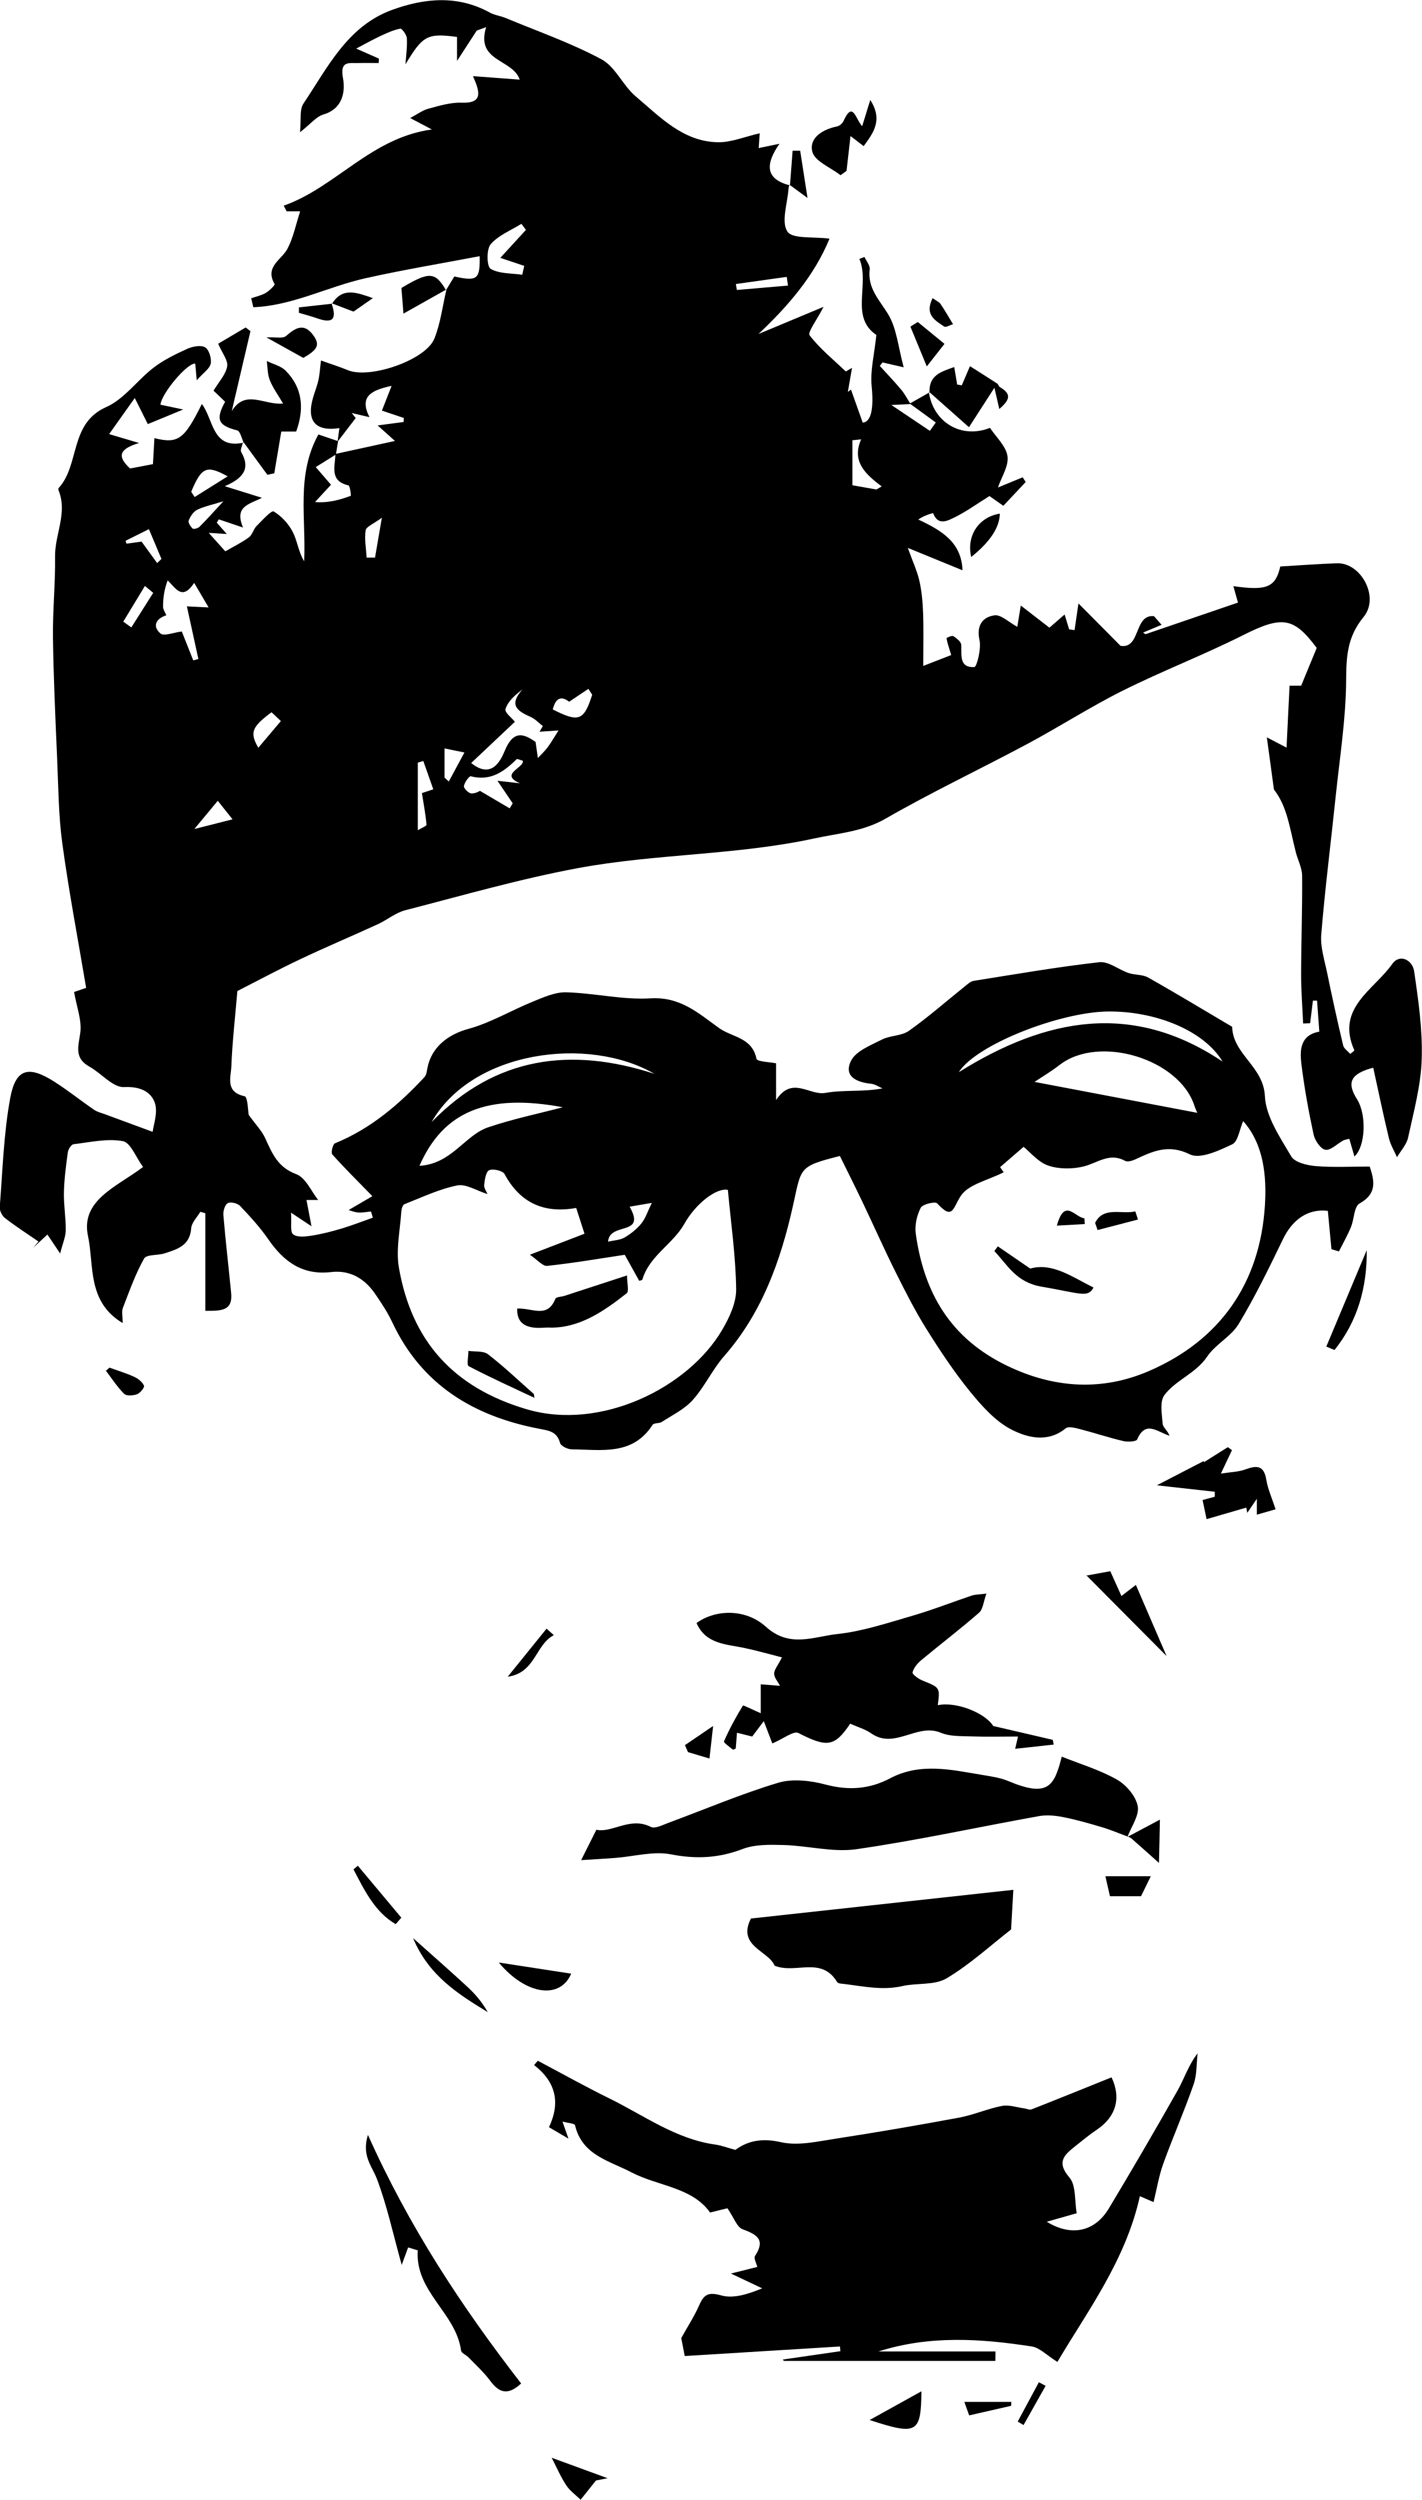 <?xml version="1.0" encoding="UTF-8"?>
<svg id="_레이어_2" data-name="레이어 2" xmlns="http://www.w3.org/2000/svg" viewBox="0 0 284.57 500">
  <g id="_레이어_1-2" data-name="레이어 1">
    <g>
      <path d="m225.7,367.36c-1.72-.63-3.41-1.36-5.16-1.88-2.58-.77-5.17-1.51-7.81-2.03-1.57-.31-3.29-.47-4.84-.19-12.16,2.19-24.25,4.84-36.47,6.61-4.71.68-9.7-.69-14.56-.83-2.76-.08-5.76-.15-8.26.8-4.77,1.82-9.27,2.05-14.3,1.07-3.54-.7-7.44.43-11.18.71-2.12.16-4.24.28-6.82.44,1.17-2.32,1.95-3.88,3.05-6.08,3.14.72,6.74-2.68,10.91-.56.82.42,2.36-.4,3.5-.82,7.31-2.7,14.51-5.77,21.96-8.01,2.9-.87,6.49-.44,9.52.36,4.59,1.22,8.77.92,12.88-1.25,6.03-3.19,12.23-1.72,18.4-.69,1.78.3,3.63.55,5.27,1.24,8.09,3.4,9.2.88,10.69-4.89,3.68,1.48,7.57,2.63,11.02,4.58,1.87,1.06,3.79,3.3,4.18,5.31.36,1.85-1.28,4.09-2.05,6.16l.09-.06Z"/>
      <path d="m152.24,342.67v-5.78c1.56.13,2.71.22,3.86.31-.42-.81-1.16-1.61-1.18-2.43-.01-.79.72-1.59,1.57-3.26-2.75-.7-5.15-1.39-7.59-1.9-3.65-.76-7.66-.76-9.51-4.97,3.67-2.69,9.73-3,13.89.75,4.74,4.29,9.55,1.96,14.21,1.46,5.07-.54,10.04-2.2,14.98-3.63,4.07-1.18,8.02-2.74,12.04-4.09.64-.21,1.36-.19,2.89-.38-.59,1.61-.67,3.12-1.47,3.82-3.76,3.28-7.74,6.31-11.58,9.5-.76.64-1.52,1.55-1.73,2.45-.09.38,1.19,1.29,1.99,1.62,3.5,1.42,3.52,1.37,3.06,4.93,3.88-.79,9.57,1.67,11.09,4.16,4.45,1.03,8.19,1.9,11.92,2.77.06.32.12.63.19.95-2.54.28-5.09.56-7.71.84.19-.82.36-1.57.56-2.45-3.28,0-6.39.08-9.48-.03-2.01-.07-4.19.02-5.97-.73-4.72-2-9.22,3.4-13.9.14-1.23-.86-2.76-1.29-4.23-1.95-3.12,4.65-4.63,4.8-10.37,1.86-.95-.48-2.97,1.14-5.21,2.09-.35-.9-.91-2.37-1.71-4.46-.83,1.1-1.55,2.06-2.32,3.08-.89-.22-1.97-.49-3.05-.76-.08,1.01-.16,2.03-.24,3.14-.09.04-.46.31-.56.24-.66-.53-1.91-1.41-1.8-1.66,1.09-2.47,2.38-4.86,3.79-7.15.08-.13,1.8.76,3.57,1.53Z"/>
      <path d="m202.79,378c-.15,2.61-.29,5.21-.45,7.93-4.09,3.17-8.21,6.98-12.92,9.78-2.42,1.43-5.94.88-8.89,1.55-3.89.89-7.65.06-11.45-.41-.54-.07-1.36-.07-1.56-.41-3.16-5.23-8.31-1.54-12.51-3.27-1.2-2.99-7.56-3.88-4.74-9.43,17.24-1.88,34.62-3.78,52.52-5.74Z"/>
      <path d="m217.27,315.17c1.63-.3,3.27-.6,4.92-.9.87,1.94,1.69,3.76,2.23,4.96,1.37-1.05,2.47-1.9,2.89-2.22,2.22,5.14,4.13,9.56,6.15,14.24-5.5-5.54-10.78-10.86-16.07-16.17-.01.01-.12.1-.12.1Z"/>
      <path d="m114.3,394.77c-2.11,5.07-8.87,4.47-14.49-2.23,4.72.73,9.45,1.45,14.49,2.23Z"/>
      <path d="m265.42,269.34c2.7-6.43,5.39-12.86,8.09-19.29.08,7.44-1.82,14.2-6.45,19.98-.55-.23-1.09-.46-1.64-.69Z"/>
      <path d="m225.61,367.42c2.1-1.11,4.2-2.23,6.46-3.43-.17-.09.05-.03.05.04-.05,2.86-.12,5.72-.19,8.59-1.83-1.63-3.65-3.26-5.49-4.88-.2-.18-.48-.27-.74-.38-.01.01-.1.07-.1.07Z"/>
      <path d="m222.12,379.28c-.23-1.02-.55-2.44-.91-4h9.09c-.84,1.7-1.5,3.06-1.96,4h-6.22Z"/>
      <path d="m142.71,345.23c-.3,2.67-.49,4.36-.73,6.51-1.23-.36-2.76-.82-4.3-1.28-.2-.47-.4-.93-.61-1.4,1.85-1.25,3.69-2.51,5.63-3.83Z"/>
      <path d="m110.84,327.06c-3.73,1.91-3.65,7.53-9.24,8.32,2.82-3.48,5.3-6.55,7.78-9.62.48.43.97.87,1.45,1.3Z"/>
      <path d="m157.98,36.92c-.06.27-.16.54-.18.82-.2,2.93-1.51,6.6-.23,8.57,1.01,1.54,5.23.99,8.43,1.43-2.99,7.31-8.21,13.42-14.22,19.07,4.1-1.71,8.21-3.43,13.03-5.44-1.38,2.72-3.25,5.1-2.78,5.71,2.05,2.68,4.76,4.86,7.23,7.22.42-.24.83-.48,1.25-.72-.28,1.6-.56,3.2-.84,4.81.21-.15.42-.3.63-.46.76,2.13,1.51,4.25,2.35,6.61,1.65-.13,2.24-2.74,1.79-7.24-.32-3.17.54-6.46.94-10.3-5.36-3.61-1.25-10.11-3.4-15.21.34-.13.68-.26,1.02-.39.37.82,1.14,1.69,1.04,2.45-.46,3.73,1.84,6.02,3.62,8.88,1.8,2.88,2.08,6.7,3.19,10.74-1.87-.43-3.06-.71-4.24-.98-.18.23-.36.46-.54.7,1.44,1.59,2.93,3.14,4.3,4.78.72.86,1.23,1.89,1.85,2.85-.88.05-1.77.09-3.85.18,3.21,2.16,5.47,3.67,7.72,5.18l1.18-1.67c-1.73-1.26-3.47-2.53-5.2-3.79,1.31-.74,2.62-1.48,3.93-2.23l-.13-.14c.85,6.13,6.52,9.51,12.25,7.23,1.23,1.87,3.21,3.65,3.5,5.67.28,1.94-1.19,4.13-1.91,6.26,1.77-.73,3.36-1.39,4.95-2.04.2.31.4.62.6.94-1.45,1.54-2.89,3.08-4.47,4.76-1.18-.83-2.16-1.52-2.78-1.95-2.57,1.6-4.74,3.19-7.13,4.34-1.28.62-3.18,1.63-4.13-.89-.04-.11-1.96.48-2.98,1.25,4.71,2.2,8.63,4.54,8.85,10.15-3.37-1.38-6.62-2.71-10.95-4.48.96,2.68,1.86,4.59,2.32,6.6.48,2.12.66,4.32.74,6.5.12,3.43.03,6.86.03,10.51,1.71-.67,3.47-1.35,5.6-2.18,0-.03-.16-.49-.3-.96-.24-.8-.52-1.6-.64-2.41-.01-.08,1.09-.59,1.36-.41.66.43,1.57,1.13,1.59,1.76.08,2.09-.43,4.59,2.62,4.43.48-.03,1.41-3.66,1.03-5.38-.65-2.96.62-4.62,2.97-4.97,1.32-.2,2.91,1.4,4.59,2.3.14-.87.38-2.29.7-4.26,1.84,1.42,3.45,2.67,5.73,4.43.42-.36,1.64-1.42,3.04-2.64.2.65.56,1.82.91,2.98.36.05.72.1,1.08.15.19-1.33.39-2.66.78-5.34,3.12,3.14,5.81,5.85,8.42,8.48,4.07.68,2.65-6.37,6.7-5.93.51.58,1.01,1.15,1.52,1.73-1.23.51-2.47,1.03-3.7,1.54.15.11.31.23.46.34,6.15-2.1,12.3-4.2,18.52-6.33-.33-1.18-.61-2.17-.92-3.29,6.71.97,8.43.23,9.39-3.93,3.77-.22,7.56-.52,11.36-.64,4.79-.15,8.57,6.77,5.31,10.74-3.29,4-3.46,7.92-3.49,12.69-.06,7.79-1.3,15.57-2.11,23.34-.95,9.16-2.12,18.29-2.87,27.46-.21,2.51.65,5.12,1.17,7.66,1,4.86,2.06,9.71,3.21,14.53.15.65.93,1.15,1.42,1.72.45-.39.85-.65.82-.72-3.78-8.48,3.93-12.07,7.56-17.25,1.51-2.16,4.07-.82,4.4,1.39.86,5.84,1.71,11.77,1.52,17.64-.16,5.25-1.6,10.48-2.72,15.66-.3,1.41-1.46,2.63-2.22,3.94-.56-1.27-1.31-2.5-1.63-3.83-1.11-4.63-2.08-9.29-3.13-14.08-4.73,1.25-5.26,3.1-3.25,6.3,2.01,3.19,1.66,9.52-.51,11.46-.36-1.23-.67-2.32-1.03-3.54-.54.15-.93.19-1.25.36-1.2.66-2.48,2.01-3.53,1.84-.95-.16-2.11-1.85-2.36-3.04-1.01-4.68-1.87-9.4-2.45-14.15-.34-2.81-.2-5.76,3.59-6.44-.16-2.23-.3-4.21-.45-6.2-.28,0-.56,0-.83,0-.19,1.51-.38,3.02-.56,4.52-.47.02-.93.04-1.4.05-.14-3.28-.41-6.56-.4-9.84.01-6.57.26-13.15.2-19.72-.01-1.59-.88-3.16-1.28-4.76-.57-2.26-1.01-4.56-1.65-6.8-.57-1.98-1.33-3.91-2.71-5.68-.43-3.15-.85-6.3-1.42-10.44,1.91,1,2.58,1.35,3.94,2.06.21-4.28.4-8.18.61-12.39h2.32c.96-2.33,1.91-4.63,3.11-7.55-4.55-6.08-6.81-6.54-14.68-2.58-7.9,3.97-16.18,7.16-24.09,11.1-6.53,3.26-12.7,7.24-19.15,10.69-9.42,5.04-19.1,9.61-28.35,14.93-4.57,2.62-9.41,2.91-14.25,3.96-15.6,3.38-31.65,3.04-47.26,5.93-11.66,2.16-23.1,5.47-34.6,8.43-1.95.5-3.65,1.95-5.53,2.81-5.15,2.36-10.37,4.56-15.48,6.98-4.33,2.05-8.56,4.31-12.61,6.38-.47,5.54-1.02,10.28-1.2,15.04-.08,2.21-1.29,5.14,2.65,6,.64.14.68,3.01.82,3.72,1.4,1.95,2.64,3.2,3.32,4.71,1.38,3.01,2.5,5.79,6.18,7.15,1.91.7,3.05,3.5,4.41,5.17h-2.35c.32,1.7.59,3.09,1.01,5.26-1.55-1.04-2.38-1.58-4.1-2.73.14,2.07-.22,3.83.42,4.34.8.64,2.44.46,3.67.27,2.04-.32,4.07-.84,6.05-1.43,2.1-.63,4.15-1.44,6.23-2.17l-.37-1.24c-.85.08-1.72.27-2.56.2-.79-.06-1.56-.39-1.91-.49,1.69-.99,3.57-2.08,4.75-2.77-3.13-3.21-5.67-5.71-8.03-8.37-.3-.34.11-2.03.55-2.21,7.11-2.9,12.78-7.72,17.92-13.26.41-.45.46-1.27.6-1.93.88-4.22,4.32-6.64,8.13-7.68,4.47-1.21,8.59-3.7,12.93-5.46,2.14-.87,4.47-1.93,6.68-1.87,5.63.15,11.29,1.54,16.86,1.21,5.93-.36,9.48,2.87,13.71,5.92,2.65,1.91,6.62,1.84,7.52,6.17.12.59,2.76.66,3.92.9v7.36c3.23-4.93,6.61-.86,9.88-1.44,3.65-.65,7.5-.15,11.42-.9-.77-.32-1.51-.85-2.3-.93-2.9-.28-5.54-1.5-4-4.59.98-1.97,3.93-3.09,6.17-4.24,1.67-.85,3.94-.71,5.41-1.75,3.89-2.76,7.48-5.92,11.21-8.91.54-.43,1.13-.99,1.76-1.09,8.37-1.33,16.73-2.78,25.14-3.73,1.84-.21,3.86,1.49,5.84,2.16,1.27.43,2.8.27,3.92.9,5.66,3.19,11.22,6.56,16.82,9.86.13,5.5,6.27,7.92,6.55,13.85.19,4.12,3.04,8.26,5.27,12.07.71,1.21,3.18,1.8,4.9,1.94,3.57.29,7.19.09,10.8.09,1.12,3.23,1.27,5.54-2.04,7.4-1.1.62-1.05,3.14-1.71,4.72-.69,1.67-1.59,3.24-2.4,4.86-.5-.15-1-.3-1.5-.45-.24-2.56-.48-5.12-.72-7.66-3.94-.49-7.07,1.7-8.99,5.68-2.78,5.74-5.57,11.5-8.86,16.95-1.52,2.51-4.63,4.04-6.29,6.5-2.28,3.4-6.28,4.67-8.57,7.72-.97,1.29-.49,3.8-.35,5.73.05.71.99,1.36,1.38,2.4-2.38-.72-4.78-3.2-6.48.74-.19.44-1.89.53-2.78.32-2.92-.69-5.77-1.64-8.67-2.39-.93-.24-2.31-.6-2.86-.15-3.57,2.91-7.6,1.88-10.77.28-3.24-1.64-5.96-4.7-8.33-7.6-3.22-3.95-6.06-8.24-8.77-12.57-2.27-3.63-4.22-7.48-6.14-11.32-2.3-4.61-4.39-9.32-6.6-13.96-1.51-3.17-3.09-6.3-4.57-9.31-8.35,2.11-7.67,2.27-9.4,10-2.43,10.86-6.15,21.35-13.74,30-2.37,2.7-3.91,6.13-6.3,8.8-1.64,1.84-4.06,3.01-6.19,4.39-.53.35-1.59.17-1.86.59-4.01,6.23-10.29,4.94-16.15,4.9-.82,0-2.19-.66-2.36-1.28-.66-2.37-2.31-2.47-4.33-2.87-13-2.52-23.37-8.76-29.23-21.23-.93-1.99-2.17-3.85-3.41-5.67-2.11-3.1-5.03-4.86-8.86-4.41-5.73.67-9.48-2.09-12.55-6.55-1.65-2.39-3.64-4.56-5.65-6.68-.51-.54-1.87-.86-2.46-.56-.57.29-.95,1.56-.89,2.35.44,5.22,1.05,10.42,1.56,15.63.36,3.66-2.11,3.56-5.16,3.56v-19.52c-.34-.1-.67-.19-1.01-.29-.64,1.1-1.75,2.17-1.83,3.32-.25,3.44-2.79,4.18-5.29,4.99-1.38.45-3.66.19-4.13,1.04-1.75,3.11-2.95,6.53-4.25,9.88-.27.7-.04,1.59-.04,3.03-7.18-4.27-5.7-11.69-6.93-17.37-1.57-7.24,5.84-9.92,11.01-13.85-1.44-1.95-2.5-4.89-4.04-5.17-3.16-.57-6.58.22-9.88.62-.45.05-1.05,1.02-1.14,1.62-.36,2.67-.72,5.37-.78,8.06-.05,2.5.4,5.02.37,7.53-.01,1.29-.6,2.57-1.12,4.65-1.11-1.65-1.73-2.58-2.55-3.8-1.07,1-1.96,1.82-2.84,2.64.35-.41.7-.83,1.05-1.24-2.25-1.55-4.55-3.03-6.7-4.69-.59-.45-1.1-1.5-1.05-2.22.58-7.28.78-14.65,2.1-21.8,1.08-5.85,3.63-6.53,8.66-3.36,2.8,1.76,5.39,3.85,8.12,5.72.66.45,1.51.64,2.28.93,2.92,1.08,5.84,2.16,9.44,3.48.14-1.35,1.13-3.93.41-5.87-.82-2.22-2.99-3.24-6.13-3.08-2.23.11-4.54-2.76-6.93-4.09-3.06-1.7-2.24-3.96-1.84-6.72.36-2.5-.72-5.21-1.23-8.21.4-.14,1.26-.43,2.41-.83-1.61-9.59-3.45-19.2-4.77-28.88-.77-5.66-.79-11.42-1.04-17.14-.35-8-.72-16-.83-24.01-.07-5.41.49-10.83.42-16.24-.06-4.46,2.56-8.76.68-13.29-.05-.11-.04-.33.04-.41,4.28-4.69,2.11-12.92,9.52-16.2,3.62-1.6,6.22-5.39,9.5-7.9,2.03-1.55,4.4-2.7,6.75-3.76,1.06-.48,2.71-.78,3.55-.28.78.48,1.31,2.22,1.11,3.25-.2,1.01-1.45,1.81-2.8,3.33-.17-1.85-.24-2.61-.3-3.33-1.63-.14-6.76,5.99-6.96,8.22,1.36.29,2.74.58,4.55.96-2.75,1.13-4.94,2.03-7.08,2.92-.81-1.62-1.65-3.29-2.61-5.22-2.02,2.84-3.57,5.02-5.13,7.22,1.27.38,2.98.89,6,1.78-4.65,1.36-3.96,3.08-1.81,5.1,1.35-.26,2.83-.54,4.58-.87.09-1.69.19-3.4.29-5.2,4.75,1.18,5.99.25,9.49-6.83,2.38,3.06,2.01,9.12,8.37,7.73l-.12-.13c-.14.68-.62,1.55-.37,2,1.58,2.79,1.14,4.97-3.29,6.84,3.46,1.08,5.45,1.7,7.44,2.32-2.59,1.33-5.58,1.7-3.78,5.95-1.96-.66-3.41-1.15-4.85-1.64-.14.22-.28.45-.41.67.57.64,1.15,1.29,2.01,2.26-1.26-.08-2.23-.14-3.62-.23,1.41,1.57,2.53,2.82,3.32,3.7,1.67-.97,3.29-1.75,4.72-2.8.68-.5.89-1.6,1.51-2.24,1.11-1.13,3.01-3.2,3.44-2.95,1.56.93,2.99,2.48,3.83,4.12.92,1.8,1.13,3.97,2.28,5.86.41-8.6-1.63-17.29,2.85-25.37,1.44.49,2.7.91,3.94,1.34-.15.89-.3,1.78-.44,2.67-1.34.84-2.69,1.68-4.03,2.52.97,1.12,1.94,2.25,3.05,3.53-1.06,1.14-2.13,2.3-3.2,3.46,2.66.22,4.93-.43,7.15-1.24.1-.04-.14-2.01-.46-2.09-3.9-.91-2.63-3.85-2.61-6.29,3.8-.83,7.6-1.66,11.92-2.6-1.44-1.29-2.21-1.98-3.47-3.11,2.23-.29,3.72-.49,5.2-.68.01-.27.02-.54.04-.81-1.52-.51-3.04-1.02-4.38-1.47.69-1.77,1.21-3.08,1.94-4.95-4.29.9-6.46,2.25-4.43,6.26-1.58-.37-2.57-.6-3.56-.83.27.33.54.67.81,1-1.21,1.58-2.43,3.16-3.64,4.75.13-.91.25-1.83.37-2.73-4.74.72-6.61-1.37-5.3-5.99.34-1.21.83-2.38,1.1-3.6.26-1.17.32-2.39.51-3.93,1.8.64,3.63,1.21,5.4,1.94,4.35,1.8,15.55-2,17.29-6.31,1.25-3.09,1.64-6.53,2.42-9.81l-.09.12c.53-.87,1.06-1.75,1.67-2.75,4.61,1.02,5.16.59,5.07-4.06-7.59,1.45-15.29,2.72-22.88,4.42-7.53,1.69-14.63,5.5-22.42,5.79-.14-.6-.28-1.2-.42-1.8.97-.33,2.01-.54,2.88-1.04.74-.43,1.92-1.59,1.8-1.79-2.01-3.51,1.38-4.81,2.58-7.07,1.17-2.22,1.66-4.79,2.54-7.48h-2.71c-.19-.38-.39-.75-.58-1.13,10.45-3.7,17.5-13.62,29.65-15.24-1.2-.64-2.4-1.27-4.34-2.29,1.38-.73,2.46-1.56,3.68-1.88,2.16-.58,4.42-1.27,6.61-1.19,4.27.16,3.71-2.09,2.27-5.31,3.4.26,6.2.47,9.36.7-1.44-4.2-8.87-3.53-6.72-10.5l-1.88.68c-1.23,1.89-2.46,3.79-3.95,6.08v-4.8c-5.97-.79-6.85-.28-10.32,5.48.12-1.74.38-3.49.28-5.21-.04-.7-.99-2-1.31-1.93-1.38.26-2.7.88-3.99,1.48-1.41.65-2.76,1.42-4.84,2.51,2.16.95,3.36,1.47,4.55,2-.02.3-.03.59-.05.89-1.33,0-2.65-.04-3.98,0-1.89.07-3.82-.58-3.16,3.03.48,2.64,0,6.1-3.92,7.26-1.42.42-2.53,1.87-4.68,3.55.25-2.48-.13-4.5.68-5.72,4.85-7.24,8.82-15.51,17.74-18.75,6.47-2.35,13.11-3.01,19.55.53.96.53,2.13.66,3.16,1.08,6.44,2.68,13.08,4.99,19.2,8.27,2.79,1.5,4.28,5.25,6.84,7.41,4.86,4.1,9.47,9.06,16.45,9.18,2.69.05,5.41-1.12,8.38-1.79-.08,1.08-.13,1.84-.21,2.96,1.27-.27,2.38-.5,4.16-.87-2.8,4.02-2.95,7.06,2.1,8.33l-.11-.12Zm42.87,197.56c-3.23,1.64-7,2.4-8.54,4.67-1.65,2.43-1.56,5.04-4.77,1.54-.39-.42-2.92.17-3.29.9-.77,1.51-1.22,3.48-.99,5.15,1.65,11.88,6.94,21,18.37,26.48,9.57,4.59,19.15,4.98,28.35.99,14.13-6.12,22.15-17.49,23.15-33.03.39-6.09-.28-12.37-4.35-16.94-.73,1.66-1.01,4.08-2.18,4.64-2.65,1.26-6.43,3.03-8.49,2.01-4.33-2.13-7.46-.59-10.99,1.04-.59.27-1.5.52-1.98.26-3.1-1.72-5.5.42-8.23,1.11-2.25.56-4.96.58-7.13-.16-2.03-.69-3.61-2.69-4.94-3.75-1.58,1.36-3.09,2.66-4.7,4.06.26.37.77,1.1.72,1.03Zm-75.82,16.5c-5.37.81-10.44,1.68-15.54,2.22-.89.09-1.92-1.2-3.45-2.23,4.46-1.71,7.73-2.97,10.93-4.2-.57-1.78-1.06-3.3-1.66-5.16-6.31,1.15-11.19-.91-14.34-6.78-.36-.67-2.27-1.11-3.07-.77-.65.28-.9,1.89-1.01,2.94-.07.64.47,1.33.67,1.84-2.17-.67-4.29-2.08-6.06-1.73-3.63.73-7.07,2.38-10.56,3.75-.36.14-.6.96-.63,1.48-.24,3.75-1.11,7.63-.48,11.23,2.56,14.65,10.85,23.95,25.54,28.3,14.83,4.39,32.36-4.28,39.15-15.87,1.44-2.45,2.84-5.43,2.8-8.15-.09-6.54-1.03-13.08-1.66-19.85-2.22-.48-6.39,2.66-8.71,6.79-2.29,4.06-6.98,6.37-8.4,11.14-.05.16-.47.2-.63.26-1.08-1.95-2.15-3.86-2.9-5.21Zm114.59-28.38c.02.05-.34-.66-.59-1.42-3.03-9.41-19.12-14.27-26.97-8.18-1.76,1.36-3.69,2.5-5.03,3.4,10.4,1.97,21.58,4.1,32.59,6.19Zm-155.68,10.59c6.48-.39,9.06-6.12,13.76-7.71,4.87-1.65,9.95-2.7,14.93-4.01-15.01-2.8-23.89.75-28.69,11.72Zm160.72-20.85c-3.69-6.21-13.44-10.14-22.99-10.02-9.58.12-26.3,6.61-29.8,12.14,17.56-10.97,34.87-14.14,52.79-2.12Zm-150.37-59.72c4,3.21,5.82-.26,6.73-2.47,1.7-4.09,3.72-3.48,6.16-1.74.18,1.23.32,2.22.46,3.21.65-.71,1.37-1.36,1.94-2.13.72-.96,1.32-2.02,2.19-3.39-1.48.1-2.64.18-3.8.26.22-.38.44-.75.66-1.13-.8-.62-1.51-1.41-2.4-1.81-2.5-1.13-4.59-2.25-1.68-5.51-1.64,1.22-2.93,2.44-3.4,3.93-.2.63,1.32,1.81,1.89,2.53-2.87,2.7-5.79,5.46-8.75,8.25Zm36.68,62.17c-13.2-7.65-36.44-4.68-44.61,9.66,12.76-13.14,27.9-15.09,44.61-9.66ZM41.74,121.49c-1.05-1.79-1.78-3.02-2.88-4.9-2.34,3.48-3.52,1.33-5.3-.52-.72,1.86-.91,3.55-.93,5.25,0,.58.42,1.16.65,1.75-2.1.68-2.82,2.19-1.18,3.63.7.62,2.66-.2,4.28-.39.71,1.8,1.5,3.78,2.29,5.77.34-.09.68-.17,1.03-.26-.73-3.37-1.47-6.75-2.3-10.54,1.76.09,2.74.14,4.35.22Zm62.35,35.2c-4.32-1.86.9-3.12.53-4.53-.51-.13-1.09-.44-1.24-.3-2.55,2.52-5.25,4.44-9.17,3.41-.3-.08-1.27,1.23-1.37,1.97-.06.45.95,1.45,1.5,1.47.87.03,1.77-.56,1.7-.53,2.44,1.44,4.2,2.47,5.96,3.51.2-.34.4-.67.6-1.01-.85-1.25-1.69-2.51-3.05-4.51,2.21.25,3.37.38,4.53.51Zm.42-101.74c.13-.59.27-1.18.4-1.77-1.51-.5-3.02-1.01-4.79-1.6,1.81-1.98,3.47-3.79,5.13-5.6-.3-.4-.61-.81-.91-1.21-2.1,1.32-4.61,2.29-6.15,4.09-.87,1.01-.78,4.47-.01,4.91,1.75,1.02,4.18.86,6.34,1.19Zm14,84.02c-.25-.4-.51-.79-.76-1.19-1.24.83-2.47,1.66-3.85,2.58q-2.43-1.87-3.28,1.54c5.21,2.65,6.23,2.27,7.89-2.94Zm-34.9,27.09c.74-.46,1.76-.83,1.74-1.11-.19-2.14-.59-4.25-.92-6.32.76-.25,1.52-.5,2.28-.75l-2-5.67c-.37.11-.73.22-1.1.33v13.51Zm38.06,82.3c1.23-.29,2.4-.31,3.29-.82,1.25-.73,2.46-1.68,3.37-2.8.86-1.06,1.29-2.47,2.11-4.14-1.56.27-2.85.49-4.44.76,3.41,6-4,2.94-4.32,7.01Zm50.65-160.48c-.58.06-1.16.12-1.74.18v9c1.92.34,3.37.59,4.82.85.35-.21.69-.41,1.04-.62-3.19-2.41-6.08-4.94-4.11-9.41Zm-134.05,10.49c.23.35.45.7.68,1.05,2.12-1.33,4.24-2.65,6.61-4.14-4.24-2.34-5.23-1.84-7.3,3.09Zm-11.99,27.13c1.66-2.63,3.02-4.77,4.38-6.92-.55-.46-1.11-.92-1.66-1.38-1.42,2.34-2.84,4.68-4.33,7.14-.11-.08.63.45,1.61,1.16Zm28.05,16.97c-4.01,2.97-4.36,4.08-2.64,7.1,1.4-1.65,2.89-3.42,4.52-5.35-.5-.47-1.19-1.12-1.87-1.76Zm103.36-85.35l-.25-1.74c-3.39.48-6.79.95-10.18,1.43.07.4.13.8.2,1.19,3.41-.29,6.82-.59,10.23-.88Zm-81.26,46.42c-1.7,1.27-3.15,1.8-3.26,2.54-.27,1.77.1,3.63.2,5.45.56,0,1.12,0,1.68,0,.37-2.15.74-4.3,1.37-7.99Zm-29.89,60.35c-1.09-1.37-1.98-2.48-2.96-3.72-1.56,1.87-2.85,3.43-4.69,5.65,3.05-.77,5.03-1.27,7.65-1.94Zm42.42-8.36l.85.79c.96-1.78,1.92-3.56,3.13-5.81-1.58-.32-2.81-.57-3.98-.81v5.83Zm-57.52-42.9c.29-.28.58-.55.87-.83-.84-1.99-1.68-3.98-2.51-5.96-1.65.82-3.16,1.58-4.68,2.33.07.19.13.39.2.58,1.15-.16,2.3-.32,3.01-.42,1.16,1.6,2.14,2.95,3.12,4.3Zm13.28-12.37c-2.35.73-3.91,1.04-5.29,1.72-.74.37-1.34,1.31-1.67,2.13-.16.4.36,1.22.79,1.61.2.18,1.07-.05,1.38-.36,1.48-1.47,2.87-3.04,4.79-5.11Z"/>
      <path d="m211.58,472.41c-2.14-1.33-3.52-2.83-5.09-3.07-10.21-1.58-20.45-2.27-30.7,1h23.43c0,.63-.02,1.26-.02,1.89h-42.34c-.06-.09-.13-.18-.19-.28,3.84-.56,7.67-1.11,11.51-1.67-.03-.31-.06-.63-.09-.94-10.36.64-20.73,1.27-31.06,1.91-.24-1.26-.54-2.78-.7-3.59,1.36-2.45,2.65-4.41,3.58-6.54.95-2.18,1.82-2.73,4.44-1.99,2.46.69,5.39-.28,8.18-1.42-1.74-.82-3.49-1.65-6.26-2.96,2.38-.6,3.65-.91,5.28-1.32-.18-.75-.75-1.75-.46-2.19,2.19-3.32.32-4.3-2.52-5.37-1.09-.41-1.66-2.22-3-4.18-.39.1-1.84.46-3.47.86-3.62-5.11-10.4-5.25-15.76-8.05-4.47-2.34-9.85-3.41-11.27-9.42-.08-.35-1.36-.42-2.51-.73.43,1.24.69,1.97,1.2,3.42-1.66-.98-2.78-1.64-3.9-2.29,2.34-4.96,1.36-9.06-2.98-12.43.25-.29.5-.57.75-.86,4.78,2.53,9.5,5.17,14.35,7.55,6.9,3.39,13.23,8.1,21.13,9.21,1.28.18,2.52.66,4.05,1.07,2.53-1.86,5.38-2.39,9.15-1.54,3.42.77,7.29-.15,10.9-.7,8.27-1.27,16.52-2.69,24.75-4.22,2.9-.54,5.67-1.78,8.57-2.34,1.37-.27,2.91.29,4.37.48.52.07,1.13.37,1.55.21,5.33-2.09,10.64-4.25,15.99-6.4,1.95,4.06.93,7.86-2.9,10.44-1.51,1.01-2.91,2.18-4.34,3.31-2.17,1.73-3.88,3.15-1.19,6.28,1.36,1.58,1.01,4.64,1.46,7.15-1.54.44-3.33.95-6,1.7,5.1,3.12,9.72,1.86,12.43-2.66,4.69-7.81,9.28-15.67,13.76-23.6,1.35-2.39,2.17-5.07,4.01-7.43-.25,2.08-.13,4.29-.81,6.22-1.86,5.35-4.15,10.55-6.07,15.87-.87,2.41-1.28,5-1.94,7.67-.66-.28-1.5-.65-2.74-1.18-2.85,12.9-10.59,23.12-16.51,33.16Z"/>
      <path d="m48.77,88.52c-.42-.84-.7-2.27-1.29-2.43-3.79-.96-4.41-2.15-2.43-5.73-.85-.81-1.73-1.66-2.32-2.22,1.06-1.76,2.43-3.2,2.73-4.84.22-1.19-.99-2.65-1.8-4.55,1.4-.82,3.45-2.04,5.5-3.25.32.25.64.49.96.74-1.25,5.33-2.49,10.66-3.74,15.99,2.74-4.45,6.48-1.15,10.27-1.51-1.01-1.73-2.04-3.13-2.66-4.68-.47-1.17-.42-2.54-.6-3.83,1.28.63,2.84.99,3.79,1.95,3.3,3.36,3.8,7.46,2.09,12.16h-2.98c-.53,3.17-.97,5.76-1.4,8.35-.46.1-.93.2-1.39.29-1.61-2.2-3.22-4.4-4.83-6.61,0,0,.12.13.12.13Z"/>
      <path d="m81.68,449.52c-.44,1.2-.88,2.4-1.29,3.51-1.76-6.3-2.95-11.92-4.97-17.22-.97-2.55-3.08-4.61-1.79-8.8,8.24,18.41,18.72,34.31,30.66,49.73-2.65,2.45-4.39,1.9-6.2-.55-1.26-1.7-2.86-3.14-4.33-4.67-.47-.49-1.42-.85-1.49-1.36-1.03-7.58-9.23-11.74-8.67-20.05-.64-.19-1.28-.39-1.93-.58Z"/>
      <path d="m255.27,301.89c-1.42.4-2.47.7-3.75,1.07v-3.18c-.91,1.35-1.41,2.08-1.91,2.82-.07-.35-.14-.7-.21-1.05-2.65.77-5.31,1.54-7.94,2.31-.18-.87-.47-2.25-.8-3.83.55-.15,1.5-.4,2.44-.65,0-.33,0-.67,0-1-3.56-.39-7.12-.79-11.59-1.29,3.56-1.84,6.46-3.34,9.35-4.84.03.07.06.13.1.2,1.58-1,3.17-2,4.75-2.99.28.2.55.4.83.6-.59,1.24-1.18,2.49-2.22,4.69,2.02-.32,3.56-.34,4.91-.84,2.26-.83,3.71-.84,4.18,2.06.31,1.89,1.14,3.7,1.86,5.91Z"/>
      <path d="m186.02,78.48c-.16-3.49,2.42-4.15,4.94-5.07.22,1.33.41,2.42.59,3.51.31.05.61.11.92.16.52-1.21,1.03-2.41,1.64-3.84,1.9,1.21,3.69,2.33,5.46,3.49.22.14.27.54.49.67,2.25,1.34,2.25,2.4-.08,4.41-.26-1.12-.51-2.23-.98-4.25-2.06,3.19-3.66,5.68-5.09,7.89-3.01-2.67-5.52-4.9-8.03-7.12,0,0,.13.14.13.14Z"/>
      <path d="m172.54,25.23c.57-1.84.99-3.2,1.62-5.24,2.53,3.97.71,6.49-1.33,9.24-.8-.61-1.6-1.23-2.63-2.02-.28,2.52-.54,4.75-.79,6.97-.4.29-.8.58-1.2.87-1.98-1.55-5.16-2.78-5.65-4.71-.69-2.73,2.03-4.46,4.91-5.04.5-.1,1.1-.59,1.31-1.05,1.9-4.2,2.4-.49,3.75.99Z"/>
      <path d="m184.4,478.3c-.09,8.42-.89,8.84-10.37,5.75,3.2-1.77,6.4-3.55,10.37-5.75Z"/>
      <path d="m110.39,491.59c3.84,1.4,7.57,2.77,11.2,4.1-.73.14-1.9.37-2.32.45-1.28,1.6-2.18,2.73-3.08,3.86-.98-.97-2.17-1.8-2.9-2.93-1.15-1.78-2-3.75-2.89-5.48Z"/>
      <path d="m89.34,57.89c-2.77,1.56-5.54,3.11-8.6,4.84-.17-2.2-.29-3.63-.41-5.13,5.57-3.32,6.73-3.27,8.92.43,0,0,.09-.13.09-.13Z"/>
      <path d="m82.65,387.64c4.25,3.8,7.66,6.77,10.98,9.85,1.55,1.44,2.92,3.08,3.98,4.98-5.92-3.62-11.81-7.28-14.96-14.84Z"/>
      <path d="m60.7,71.59c-2.77-1.54-4.84-2.7-7.39-4.11,1.79-.09,3.28.3,3.94-.28,1.94-1.69,3.64-2.67,5.48-.09,1.35,1.9.82,2.83-2.04,4.48Z"/>
      <path d="m194.36,111.41c-1.01-4.32,1.59-8.04,5.73-8.67q-.08,4.14-5.73,8.67Z"/>
      <path d="m79.18,384.87c-4.18-2.45-6.24-6.77-8.44-10.96l.87-.73c2.9,3.46,5.8,6.93,8.7,10.39-.37.43-.75.87-1.12,1.3Z"/>
      <path d="m183.67,64.41c1.74,1.43,3.48,2.85,5.34,4.37-1.02,1.3-2.01,2.56-3.54,4.51-1.32-3.2-2.3-5.58-3.28-7.96.49-.31.99-.62,1.48-.93Z"/>
      <path d="m21.91,273.55c1.67.61,3.38,1.12,4.99,1.86.78.36,1.59,1.03,1.92,1.76.15.32-.76,1.47-1.39,1.7-.78.29-2.12.39-2.59-.08-1.38-1.37-2.45-3.05-3.64-4.61l.71-.64Z"/>
      <path d="m192.98,480.42h9.42c-.02.26-.04.53-.06.79-2.66.61-5.32,1.21-8.39,1.91-.2-.55-.53-1.47-.97-2.7Z"/>
      <path d="m66.45,60.75c2.13-3.44,5.08-2.18,8.17-1.12-1.38.96-2.76,1.92-3.88,2.7-1.6-.61-3-1.14-4.4-1.68l.11.1Z"/>
      <path d="m158.09,37.04c.18-2.3.35-4.6.53-6.9.5,0,1.01,0,1.51,0,.47,2.99.93,5.99,1.47,9.46-1.71-1.26-2.67-1.96-3.63-2.67,0,0,.11.12.11.12Z"/>
      <path d="m66.34,60.65c.91,2.63.74,4.28-2.72,3.07-1.25-.44-2.53-.77-3.8-1.15,0-.36,0-.73,0-1.09,2.21-.24,4.42-.48,6.62-.73,0,0-.11-.1-.11-.1Z"/>
      <path d="m186.64,59.64c.76.54,1.31.76,1.58,1.16.89,1.31,1.68,2.7,2.5,4.05-.6.17-1.44.69-1.77.47-1.75-1.21-4-2.32-2.32-5.68Z"/>
      <path d="m203.67,484.35c1.41-2.62,2.82-5.24,4.23-7.86.45.24.9.48,1.35.72-1.47,2.62-2.95,5.23-4.42,7.85-.39-.23-.78-.47-1.16-.7Z"/>
      <path d="m199.68,249.29c2.03,1.39,4.06,2.78,6.49,4.45,4.44-1.26,8.42,1.7,12.66,3.79-1.15,2.11-2.45,1.19-10.43-.18-5.05-.87-6.69-4.24-9.41-7.11.23-.32.46-.63.69-.95Z"/>
      <path d="m227.73,243.93c-2.69.7-5.38,1.4-8.08,2.1-.17-.48-.34-.95-.5-1.43,1.69-3.38,5.33-1.64,8.05-2.3.18.54.35,1.09.53,1.63Z"/>
      <path d="m211.5,245.15c1.55-5.65,3.59-1.64,5.51-1.47.02.38.05.77.07,1.15-1.86.11-3.72.21-5.58.32Z"/>
      <path d="m103.5,261.74c3.01-.17,6.05,2.07,7.65-1.98.14-.36,1.19-.36,1.8-.56,3.97-1.29,7.93-2.58,12.53-4.09,0,1.55.44,3.17-.07,3.57-4.66,3.67-9.69,7.14-15.77,6.85-1.07-.05-6.34,1.02-6.14-3.8Z"/>
      <path d="m106.95,279.6c-4.41-2.08-8.85-4.08-13.16-6.34-.43-.23-.05-2-.05-3.06,1.33.2,2.99-.04,3.92.68,3.2,2.47,6.14,5.28,9.18,7.96.04.25.08.51.11.76Z"/>
    </g>
  </g>
</svg>